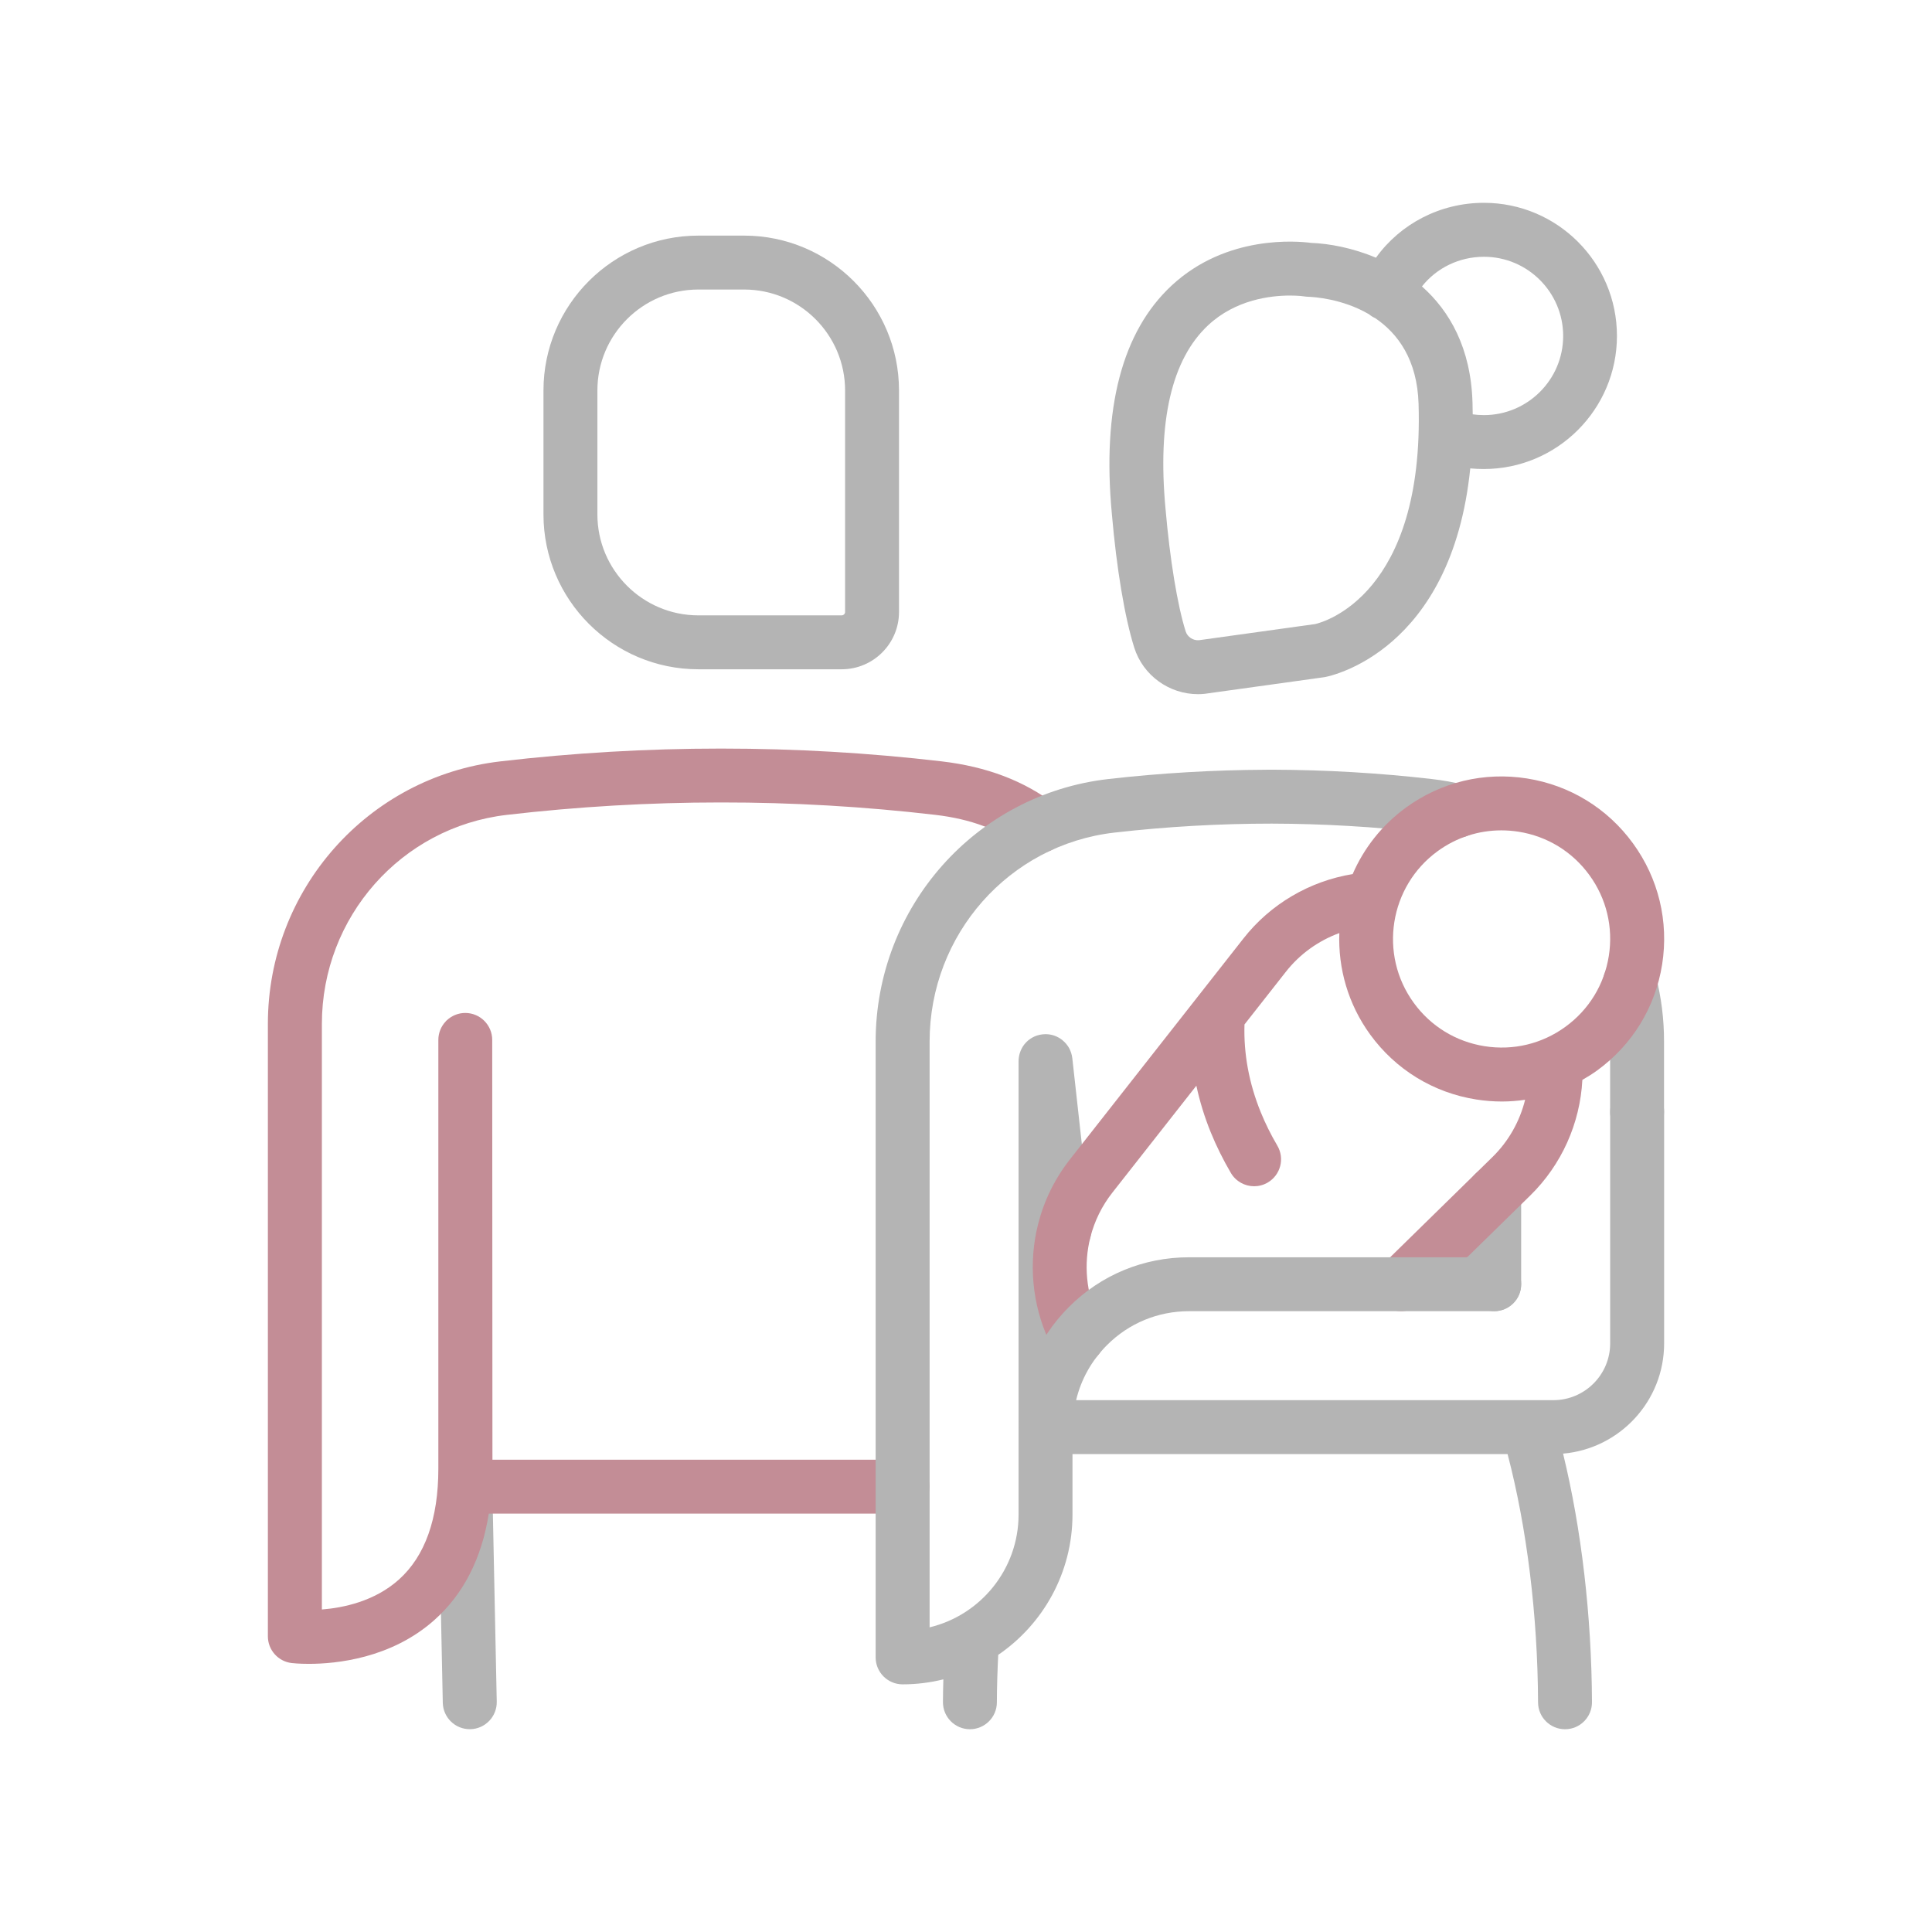 <?xml version="1.0" encoding="UTF-8"?>
<!-- Generator: Adobe Illustrator 24.1.2, SVG Export Plug-In . SVG Version: 6.00 Build 0)  -->
<svg xmlns="http://www.w3.org/2000/svg" xmlns:xlink="http://www.w3.org/1999/xlink" version="1.1" id="Warstwa_1" x="0px" y="0px" viewBox="0 0 430 430" style="enable-background:new 0 0 430 430;" xml:space="preserve">
<style type="text/css">
	.st0{fill:#b4b4b4;}
	.st1{fill:#c38d96;}
	.st2{fill:#c38d96;}
	.st3{fill:none;}
	.st4{fill:none;stroke:#b4b4b4;stroke-width:12;stroke-linecap:round;stroke-linejoin:round;stroke-miterlimit:10;}
	.st5{fill:none;stroke:#c38d96;stroke-width:12;stroke-linecap:round;stroke-linejoin:round;stroke-miterlimit:10;}
	.st6{fill:#08A385;}
</style>
<g>
	<g>
		<path class="st0" d="M103.57,324.86c-0.04,0-0.08,0-0.13,0c-3.31,0.07-5.94,2.81-5.88,6.12l0.99,48c0.07,3.27,2.74,5.88,6,5.88    c0.04,0,0.08,0,0.13,0c3.31-0.07,5.94-2.81,5.88-6.12l-0.99-48C109.5,327.47,106.83,324.86,103.57,324.86z"></path>
		<path class="st0" d="M165.62,52.44h-10.19c-19.01,0-34.47,15.46-34.47,34.47v27.58c0,19.01,15.46,34.47,34.47,34.47h31.91    c7.03,0,12.75-5.72,12.75-12.75v-49.3C200.09,67.9,184.63,52.44,165.62,52.44z M188.09,136.21c0,0.4-0.35,0.75-0.75,0.75h-31.91    c-12.39,0-22.47-10.08-22.47-22.47V86.91c0-12.39,10.08-22.47,22.47-22.47h10.19c12.39,0,22.47,10.08,22.47,22.47V136.21z"></path>
		<path class="st0" d="M330.27,45.14c-9.71,0-18.58,4.64-24.03,12.22c-5.18-2.19-10.37-3.15-14.43-3.3    c-3.01-0.4-18.8-1.87-31.02,9.47c-11.04,10.24-15.52,27.35-13.33,50.81c1.05,12.18,2.86,23.03,4.98,29.78    c1.95,6.2,7.77,10.38,14.19,10.38c0.5,0,1-0.02,1.5-0.08c0.07-0.01,0.15-0.02,0.22-0.03l26.25-3.65c0.09-0.01,0.18-0.03,0.26-0.04    c1.27-0.23,28.23-5.73,32.37-46.45c0.98,0.09,1.98,0.14,3.02,0.14c16.34,0,29.63-13.29,29.63-29.63S346.61,45.14,330.27,45.14z     M292.75,138.89l-25.9,3.6c-1.31,0.1-2.56-0.71-2.96-1.96c-1.84-5.86-3.51-16.03-4.48-27.26c-1.82-19.52,1.36-33.27,9.45-40.85    c6.12-5.74,13.94-6.64,18.24-6.64c1.94,0,3.16,0.18,3.19,0.19c0.27,0.05,0.57,0.07,0.84,0.08c1.27,0.04,7.64,0.42,13.58,3.9    c0.41,0.35,0.88,0.64,1.39,0.87c4.98,3.39,9.34,9.19,9.63,19.11C316.99,132.2,294.78,138.41,292.75,138.89z M330.27,92.39    c-0.89,0-1.7-0.07-2.49-0.17c-0.01-0.87-0.02-1.76-0.05-2.65c-0.36-12.07-5.06-20.33-11.25-25.82c3.25-4.11,8.29-6.6,13.8-6.6    c9.72,0,17.63,7.91,17.63,17.63S339.99,92.39,330.27,92.39z"></path>
	</g>
	<path class="st1" d="M234.91,179.11c-6.97-5.32-15.27-8.48-25.37-9.66c-16.14-1.89-32.57-2.84-48.85-2.84c-0.05,0-0.11,0-0.17,0   c-0.03,0-0.05,0-0.08,0c-0.06,0-0.12,0-0.17,0c-16.26,0-32.72,0.96-48.92,2.85c-29.49,3.44-51.73,28.56-51.73,58.43v136.29   c0,3.04,2.27,5.6,5.29,5.96c0.2,0.02,1.61,0.18,3.82,0.18c6.11,0,18.31-1.2,27.91-9.72c6.51-5.78,10.57-13.74,12.15-23.72h92.08   c3.31,0,6-2.69,6-6s-2.69-6-6-6H109.6l-0.05-93.43c0-3.31-2.69-6-6-6c0,0,0,0,0,0c-1.59,0-3.03,0.63-4.11,1.64   c-0.04,0.04-0.09,0.08-0.13,0.12c-0.04,0.04-0.08,0.09-0.12,0.14c-1.01,1.07-1.63,2.52-1.63,4.11v95.42   c0,11.16-2.96,19.47-8.8,24.7c-5.41,4.84-12.4,6.27-17.12,6.64V227.89c0-23.79,17.68-43.78,41.12-46.52   c15.75-1.83,31.74-2.77,47.53-2.77c0.03,0,0.06,0,0.09,0c0.03,0,0.05,0,0.08,0c0,0,0,0,0,0c15.91-0.02,31.94,0.92,47.7,2.76   c7.89,0.92,14.26,3.3,19.47,7.28c1.09,0.83,2.37,1.23,3.64,1.23c1.81,0,3.59-0.81,4.77-2.36   C238.05,184.89,237.54,181.13,234.91,179.11z"></path>
	<g>
		<path class="st0" d="M368.55,217.28c-0.82-3.21-4.08-5.15-7.3-4.33c-3.21,0.82-5.15,4.09-4.33,7.3c0.96,3.75,1.44,7.65,1.44,11.59    v15.63c0,3.31,2.69,6,6,6s6-2.69,6-6v-15.63C370.37,226.9,369.76,222,368.55,217.28z"></path>
		<path class="st0" d="M330.14,181.91c0.79-3.22-1.18-6.47-4.4-7.26c-2.31-0.57-4.71-1-7.13-1.27c-11.62-1.34-23.51-2.03-35.34-2.07    c-0.01,0-0.03,0-0.04,0c-0.05,0-0.1,0-0.15,0c-0.01,0-0.02,0-0.03,0c-0.14,0-0.27,0-0.41,0h-0.6c-0.08,0-0.17,0.01-0.25,0.01    c-11.68,0.05-23.49,0.74-35.13,2.07c-29.51,3.38-51.77,28.5-51.77,58.44v137.05c0,3.31,2.69,6,6,6c3.13,0,6.16-0.39,9.07-1.11    c-0.04,1.69-0.09,3.39-0.09,5.07c-0.01,3.31,2.66,6.01,5.97,6.03c0.01,0,0.02,0,0.03,0c3.3,0,5.99-2.67,6-5.97    c0.01-3.51,0.13-7.05,0.3-10.58c9.97-6.81,16.53-18.27,16.53-31.23V279.6c2.42-0.77,4.18-3.04,4.18-5.72    c0-0.22-0.01-0.44-0.04-0.66l-4.18-37.72c-0.01-0.1-0.03-0.19-0.05-0.28c-0.02-0.1-0.03-0.2-0.05-0.3    c-0.02-0.09-0.05-0.18-0.07-0.26c-0.03-0.11-0.05-0.21-0.08-0.31c-0.03-0.09-0.06-0.18-0.1-0.26c-0.04-0.1-0.07-0.19-0.11-0.29    c-0.04-0.09-0.08-0.17-0.12-0.26c-0.04-0.09-0.08-0.18-0.13-0.27c-0.04-0.08-0.09-0.16-0.14-0.23c-0.05-0.09-0.11-0.18-0.17-0.26    c-0.04-0.06-0.09-0.12-0.14-0.19c-0.07-0.09-0.14-0.19-0.22-0.28c-0.04-0.04-0.08-0.08-0.12-0.13c-0.09-0.1-0.19-0.21-0.28-0.3    c-0.02-0.02-0.05-0.04-0.07-0.06c-0.12-0.11-0.24-0.22-0.37-0.33c0,0-0.01-0.01-0.01-0.01c-1.03-0.82-2.32-1.31-3.74-1.31    c-0.22,0-0.44,0.01-0.66,0.04c0,0,0,0,0,0c0,0,0,0-0.01,0c-0.2,0.02-0.4,0.06-0.6,0.1c0,0-0.01,0-0.01,0    c-0.19,0.04-0.38,0.09-0.56,0.15c-0.02,0.01-0.04,0.02-0.07,0.02c-0.16,0.05-0.32,0.11-0.48,0.18c-0.04,0.02-0.08,0.04-0.12,0.06    c-0.14,0.06-0.27,0.13-0.4,0.2c-0.05,0.03-0.09,0.06-0.14,0.08c-0.12,0.07-0.24,0.14-0.35,0.22c-0.05,0.03-0.09,0.07-0.13,0.1    c-0.11,0.08-0.22,0.16-0.33,0.25c-0.04,0.03-0.08,0.07-0.12,0.11c-0.11,0.09-0.21,0.19-0.31,0.29c-0.03,0.03-0.06,0.07-0.09,0.1    c-0.1,0.11-0.2,0.22-0.29,0.33c-0.02,0.03-0.04,0.06-0.07,0.09c-0.1,0.12-0.19,0.25-0.27,0.38c-0.02,0.03-0.03,0.05-0.05,0.08    c-0.09,0.14-0.17,0.27-0.24,0.42c-0.02,0.03-0.03,0.06-0.04,0.09c-0.07,0.14-0.14,0.28-0.2,0.43c-0.02,0.04-0.03,0.08-0.04,0.12    c-0.05,0.14-0.11,0.28-0.15,0.42c-0.02,0.06-0.03,0.12-0.05,0.18c-0.03,0.13-0.07,0.25-0.09,0.39c-0.02,0.08-0.03,0.17-0.04,0.26    c-0.02,0.11-0.04,0.22-0.05,0.33c-0.01,0.1-0.01,0.21-0.02,0.31c0,0.09-0.01,0.18-0.01,0.27v100.92c0,12.16-8.46,22.39-19.8,25.1    V231.83c0-23.84,17.68-43.84,41.13-46.52c11.6-1.33,23.39-2,35.02-2c11.45,0.03,22.95,0.7,34.2,2c1.92,0.22,3.82,0.56,5.64,1.01    c0.48,0.12,0.96,0.17,1.43,0.17C327.01,186.48,329.46,184.65,330.14,181.91z"></path>
		<path class="st0" d="M332.56,259.53c-3.31,0-6,2.69-6,6v20.29c0,3.31,2.69,6,6,6s6-2.69,6-6v-20.29    C338.56,262.22,335.87,259.53,332.56,259.53z"></path>
	</g>
	<path class="st1" d="M363.46,187.72c-5.68-7.81-14.06-12.95-23.61-14.46c-9.55-1.51-19.1,0.79-26.92,6.47   c-5.4,3.93-9.39,9.09-11.87,14.81c-9.58,1.57-18.3,6.66-24.33,14.36l-10.22,13.01c-0.11,0.13-0.22,0.27-0.32,0.41l-28.03,35.69   c-3.37,4.28-5.75,9.12-7.1,14.39c-2.21,8.68-1.35,17.93,2.41,26.02c0.37,0.8,0.74,1.53,1.13,2.22c1.1,1.96,3.14,3.07,5.24,3.07   c0.99,0,2-0.25,2.92-0.76c2.89-1.62,3.92-5.27,2.31-8.17c-0.23-0.42-0.46-0.87-0.71-1.4c-2.61-5.61-3.21-12.01-1.68-18.02   c0.93-3.63,2.58-6.98,4.91-9.94l18.68-23.78c0.75,3.5,1.82,6.98,3.22,10.42c1.24,3.04,2.74,6.07,4.46,9   c1.12,1.9,3.12,2.96,5.18,2.96c1.03,0,2.08-0.27,3.03-0.83c2.86-1.68,3.81-5.36,2.13-8.21c-1.43-2.43-2.67-4.93-3.69-7.44   c-2.61-6.42-3.82-12.98-3.62-19.53l9.2-11.71c3.11-3.97,7.26-6.93,11.91-8.63c-0.29,7.81,1.92,15.78,6.86,22.58v0   c5.68,7.81,14.06,12.95,23.61,14.46c1.91,0.3,3.83,0.45,5.73,0.45c1.73,0,3.45-0.14,5.15-0.39c-1.19,4.8-3.68,9.24-7.28,12.76   l-24.5,24c-2.37,2.32-2.42,6.11-0.1,8.48c1.18,1.2,2.73,1.81,4.29,1.81c1.51,0,3.03-0.57,4.19-1.71l24.51-24   c7-6.85,11.12-16.07,11.63-25.76c1.12-0.65,2.23-1.33,3.3-2.11c7.81-5.68,12.95-14.06,14.46-23.61   C371.44,205.09,369.14,195.53,363.46,187.72z M358.07,212.76c-1.01,6.38-4.44,11.98-9.66,15.77c-5.22,3.8-11.61,5.33-17.99,4.32   c-6.38-1.01-11.98-4.44-15.77-9.66c0,0,0,0,0,0c-7.84-10.78-5.44-25.92,5.34-33.76c4.18-3.04,9.1-4.62,14.16-4.62   c1.27,0,2.55,0.1,3.83,0.3c6.38,1.01,11.98,4.44,15.77,9.66C357.55,199.99,359.08,206.38,358.07,212.76z"></path>
	<path class="st3" d="M360.22,317.63H232.55v-3.56c0-16.05,13.01-29.06,29.06-29.06h98.61V317.63z"></path>
	<path class="st0" d="M364.37,241.47c-3.31,0-6,2.69-6,6V299c0,6.96-5.67,12.63-12.63,12.63H239.51c1.09-4.6,3.44-8.82,6.87-12.25   c4.86-4.87,11.34-7.55,18.24-7.55h67.95c3.31,0,6-2.69,6-6s-2.69-6-6-6h-67.95c-10.11,0-19.6,3.93-26.72,11.07   c-7.14,7.14-11.07,16.64-11.07,26.74c0,3.31,2.69,6,6,6h102.71c4.3,16.43,6.7,35.85,6.78,55.26c0.01,3.3,2.7,5.97,6,5.97   c0.01,0,0.02,0,0.03,0c3.31-0.01,5.99-2.71,5.97-6.03c-0.08-19.24-2.35-38.56-6.43-55.31c12.58-1.09,22.49-11.67,22.49-24.53   v-51.53C370.37,244.15,367.69,241.47,364.37,241.47z"></path>
</g>
</svg>
